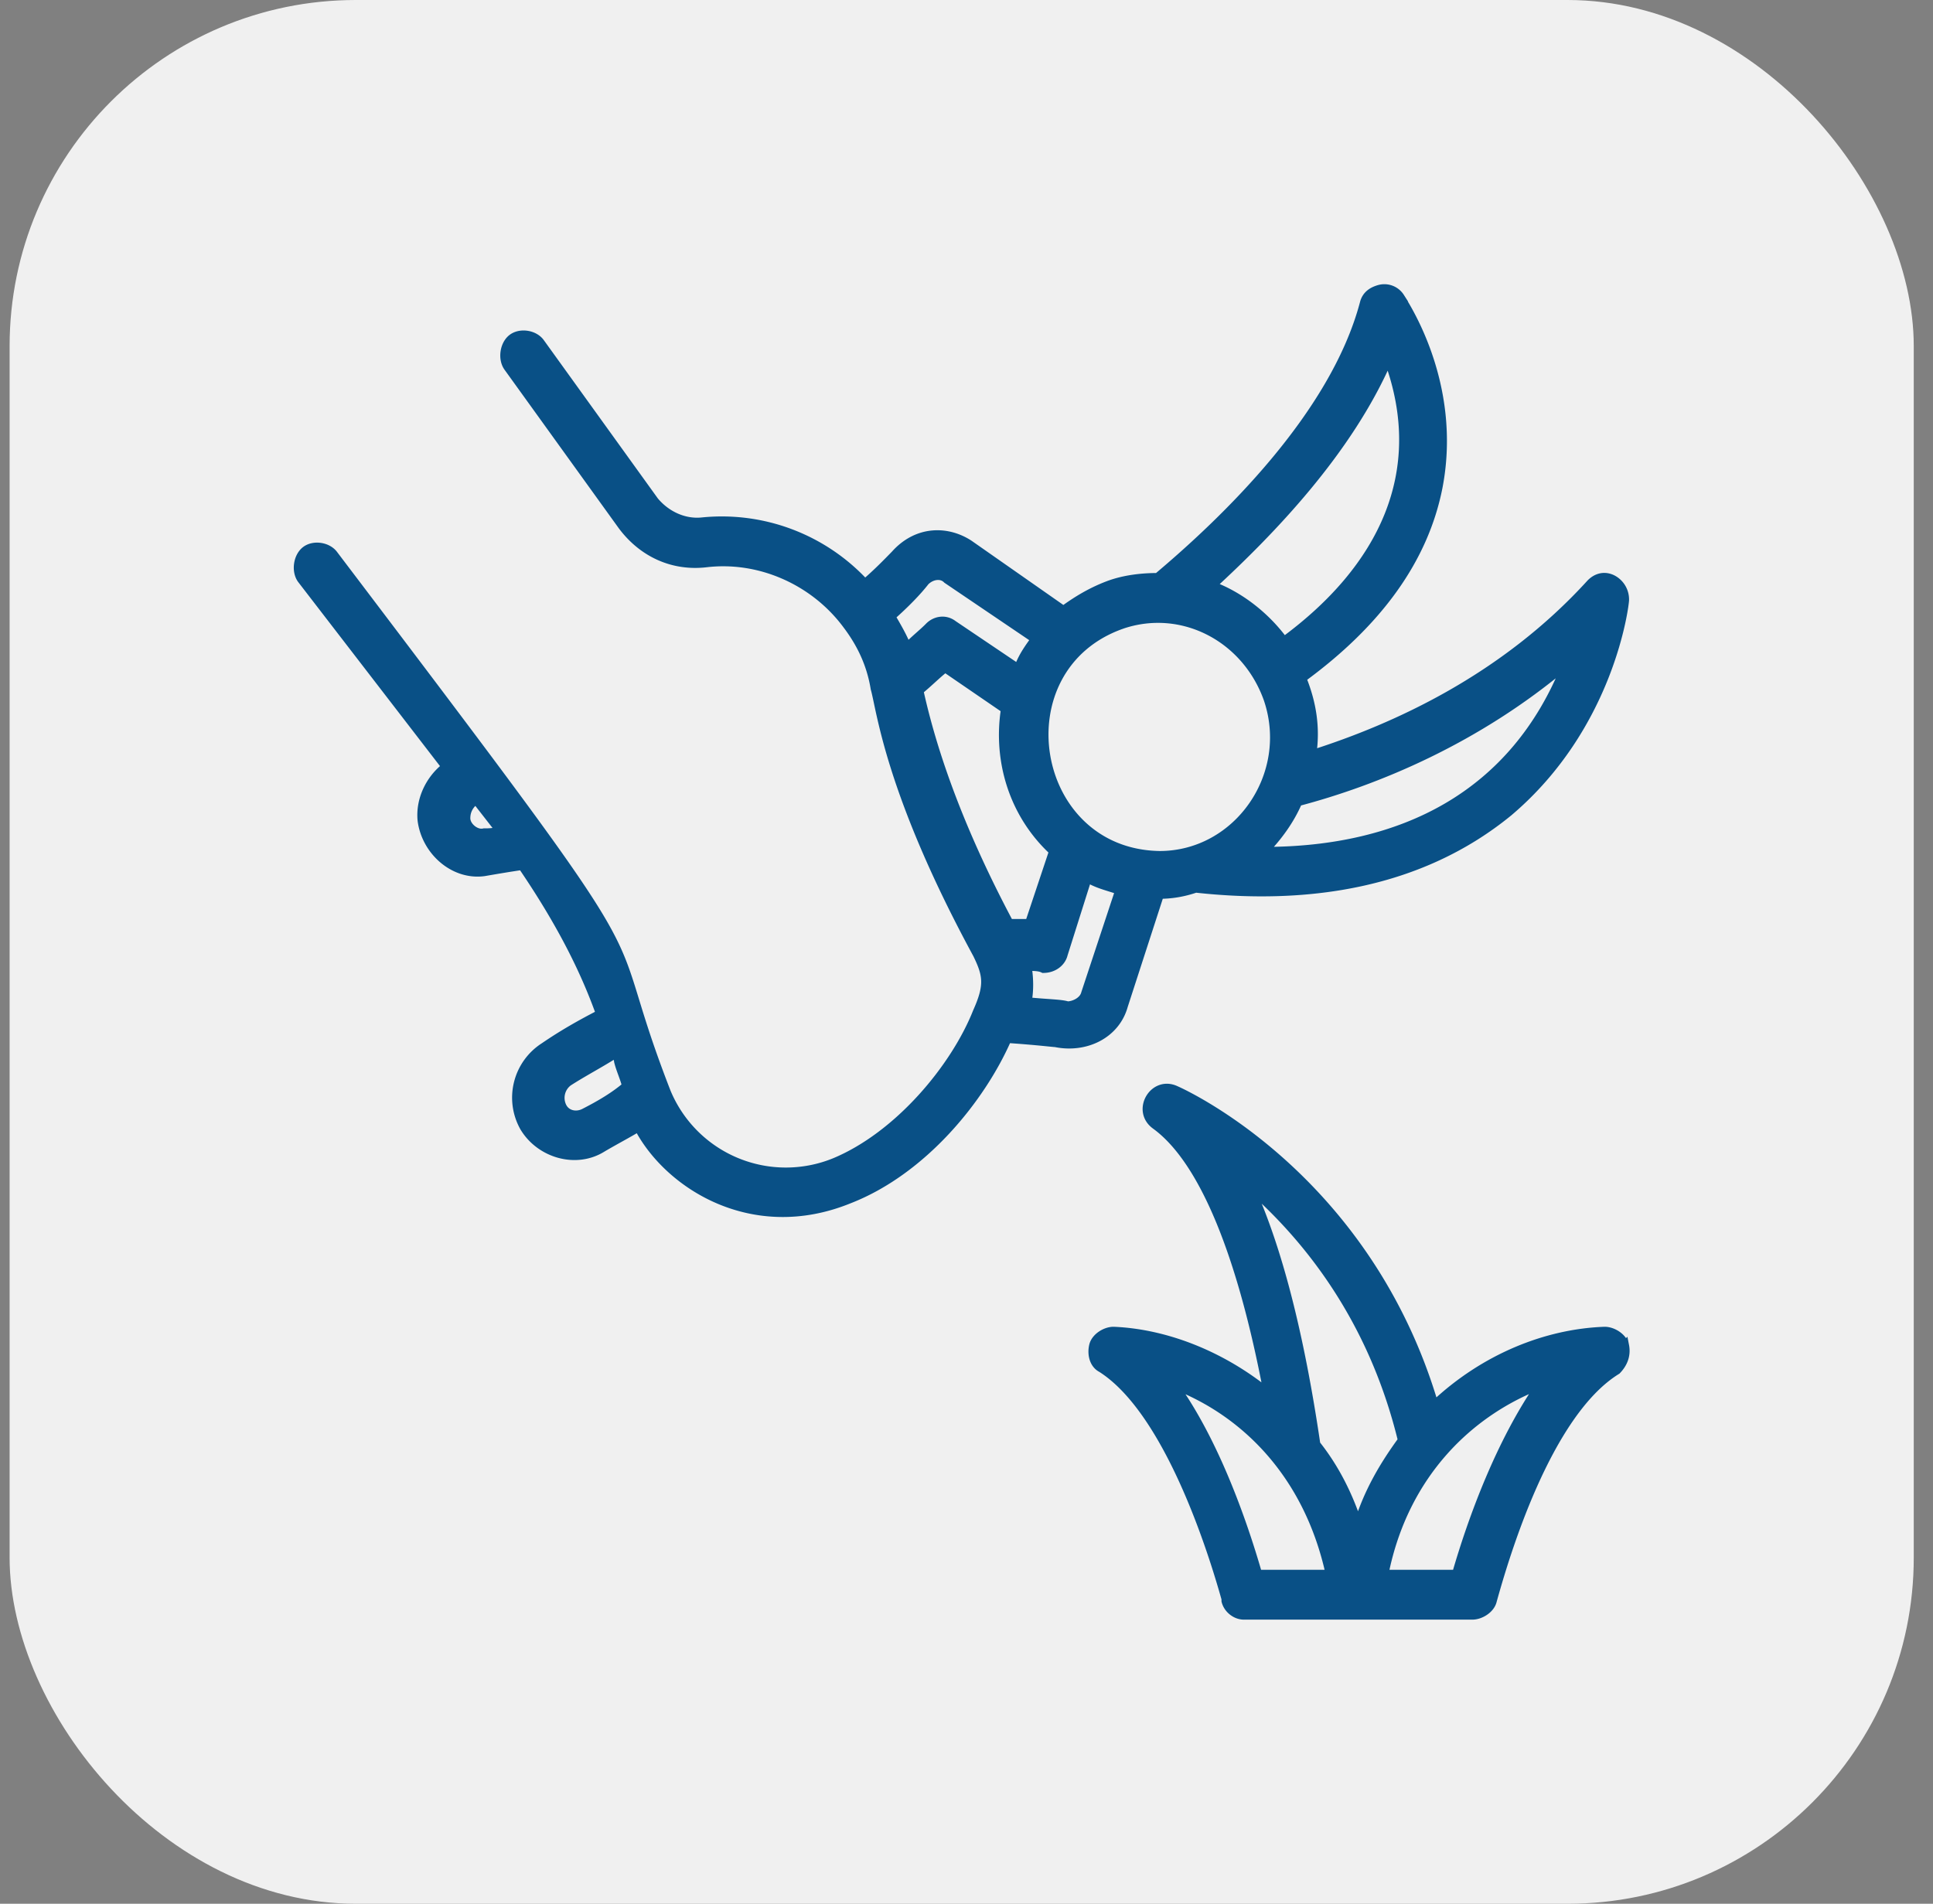 <?xml version="1.0" encoding="UTF-8"?>
<svg xmlns="http://www.w3.org/2000/svg" width="67" height="66" fill="none">
  <rect width="100%" height="100%" fill="#808080" stroke="none"/>
  <rect x=".333" width="66" height="66" rx="12" fill="#F0F0F0"></rect>
  <path d="M56.315 46.647c-.07-.286-.416-.5-.694-.5-2.016.071-4.17.928-5.907 2.57-2.293-7.782-8.477-10.71-8.963-10.924-.765-.357-1.39.714-.695 1.214 1.667 1.214 2.988 4.498 3.89 9.282-1.667-1.357-3.612-2.07-5.35-2.142-.277 0-.625.214-.694.5-.07.285 0 .642.278.785 2.362 1.5 3.89 6.497 4.308 7.997v.071c.07.286.347.5.625.5h7.922c.277 0 .625-.214.694-.5.417-1.5 1.876-6.497 4.308-7.996.209-.215.348-.5.278-.857zm-7.712 3.284c-.626.857-1.182 1.785-1.53 2.927-.347-1.07-.833-1.999-1.458-2.784-.556-3.784-1.32-6.783-2.294-8.925 1.946 1.713 4.24 4.498 5.282 8.782zM46.1 54.572h-2.502c-.555-1.928-1.528-4.64-2.918-6.569 2.432.928 4.656 3.07 5.42 6.569zm4.378 0h-2.502c.695-3.498 2.988-5.64 5.42-6.569-1.39 2-2.362 4.641-2.918 6.569zM38.944 34.866l1.25-3.856c.417 0 .834-.071 1.251-.214 3.891.428 7.783-.143 10.84-2.642 3.544-2.999 4.03-7.211 4.03-7.354a.789.789 0 00-.417-.714c-.278-.143-.556-.071-.764.143-2.988 3.284-6.74 4.998-9.659 5.926.14-.928 0-1.785-.347-2.642 2.64-1.928 4.239-4.141 4.725-6.64.695-3.641-1.25-6.426-1.32-6.569a.653.653 0 00-.695-.285c-.278.071-.486.214-.556.5-1.042 3.926-4.864 7.568-7.157 9.496-.556 0-1.181.07-1.737.285-.556.214-1.042.5-1.529.857l-3.266-2.285c-.764-.5-1.806-.5-2.57.357-.279.286-.626.643-1.043 1a6.748 6.748 0 00-5.628-2.142c-.626.071-1.251-.215-1.668-.714l-3.96-5.498c-.21-.286-.695-.357-.973-.143s-.348.714-.14 1l3.961 5.498c.695.928 1.737 1.427 2.919 1.285 1.876-.215 3.752.642 4.864 2.142.486.642.834 1.356.973 2.213.208.714.486 3.57 3.543 9.21.348.715.417 1.072 0 2-.764 1.928-2.71 4.284-4.933 5.212a4.48 4.48 0 01-5.837-2.428c-2.64-6.783.695-2.499-11.535-18.635-.208-.285-.695-.357-.972-.143-.278.215-.348.714-.14 1l5.004 6.497c-.556.429-.904 1.143-.834 1.857.139 1.07 1.111 1.927 2.154 1.785.417-.072.834-.143 1.32-.215 1.46 2.142 2.224 3.785 2.71 5.141-.695.357-1.32.714-1.946 1.143a2.091 2.091 0 00-.694 2.784c.555.928 1.806 1.285 2.71.714.486-.285.903-.5 1.25-.714 1.043 2 3.96 3.856 7.296 2.5 2.571-1 4.586-3.5 5.49-5.57 1.042.071 1.598.143 1.667.143 1.042.214 2.085-.286 2.363-1.285zm-22.166-5.998c-.278.071-.626-.214-.626-.5 0-.285.14-.5.348-.642l.834 1.07c-.209.072-.417.072-.556.072zm3.474 9.71c-.278.143-.625.072-.764-.214a.693.693 0 01.208-.857c.556-.357 1.112-.642 1.668-1 0 .072.07.215.07.286.069.286.208.572.277.857-.417.357-.903.643-1.459.928zM54.3 23.013c-1.807 4.57-5.698 6.498-10.492 6.498.486-.5.903-1.071 1.181-1.714 2.71-.714 6.184-2.142 9.311-4.784zm-6.184-10.567c1.459 3.927-.209 7.283-3.613 9.782-.626-.857-1.53-1.57-2.502-1.928 2.015-1.856 4.725-4.64 6.115-7.854zm-9.242 9.21c2.085-.713 4.308.43 5.073 2.571.903 2.642-1.043 5.426-3.753 5.426-4.516-.071-5.558-6.497-1.32-7.996zM34.983 32.01c-2.015-3.785-2.78-6.498-3.127-8.068.348-.286.626-.572.904-.786l2.084 1.428c-.278 1.785.278 3.642 1.668 4.927l-.834 2.499h-.695zm-2.918-11.853c.208-.214.556-.285.764-.071l3.057 2.07c-.208.286-.417.572-.556.929 0 0 0 .071-.069.071l-2.224-1.5c-.277-.213-.625-.142-.833.072-.209.214-.487.428-.765.714-.139-.357-.347-.714-.556-1.07.487-.43.904-.858 1.182-1.215zm5.559 14.28c-.07.286-.417.429-.626.429-.208-.072-.695-.072-1.39-.143.07-.357.07-.786 0-1.214.209 0 .417 0 .556.071.348 0 .626-.214.695-.5l.834-2.641c.347.214.695.285 1.112.428l-1.181 3.57z" fill="#095086" stroke="#095086" stroke-width=".3"></path>
</svg>
